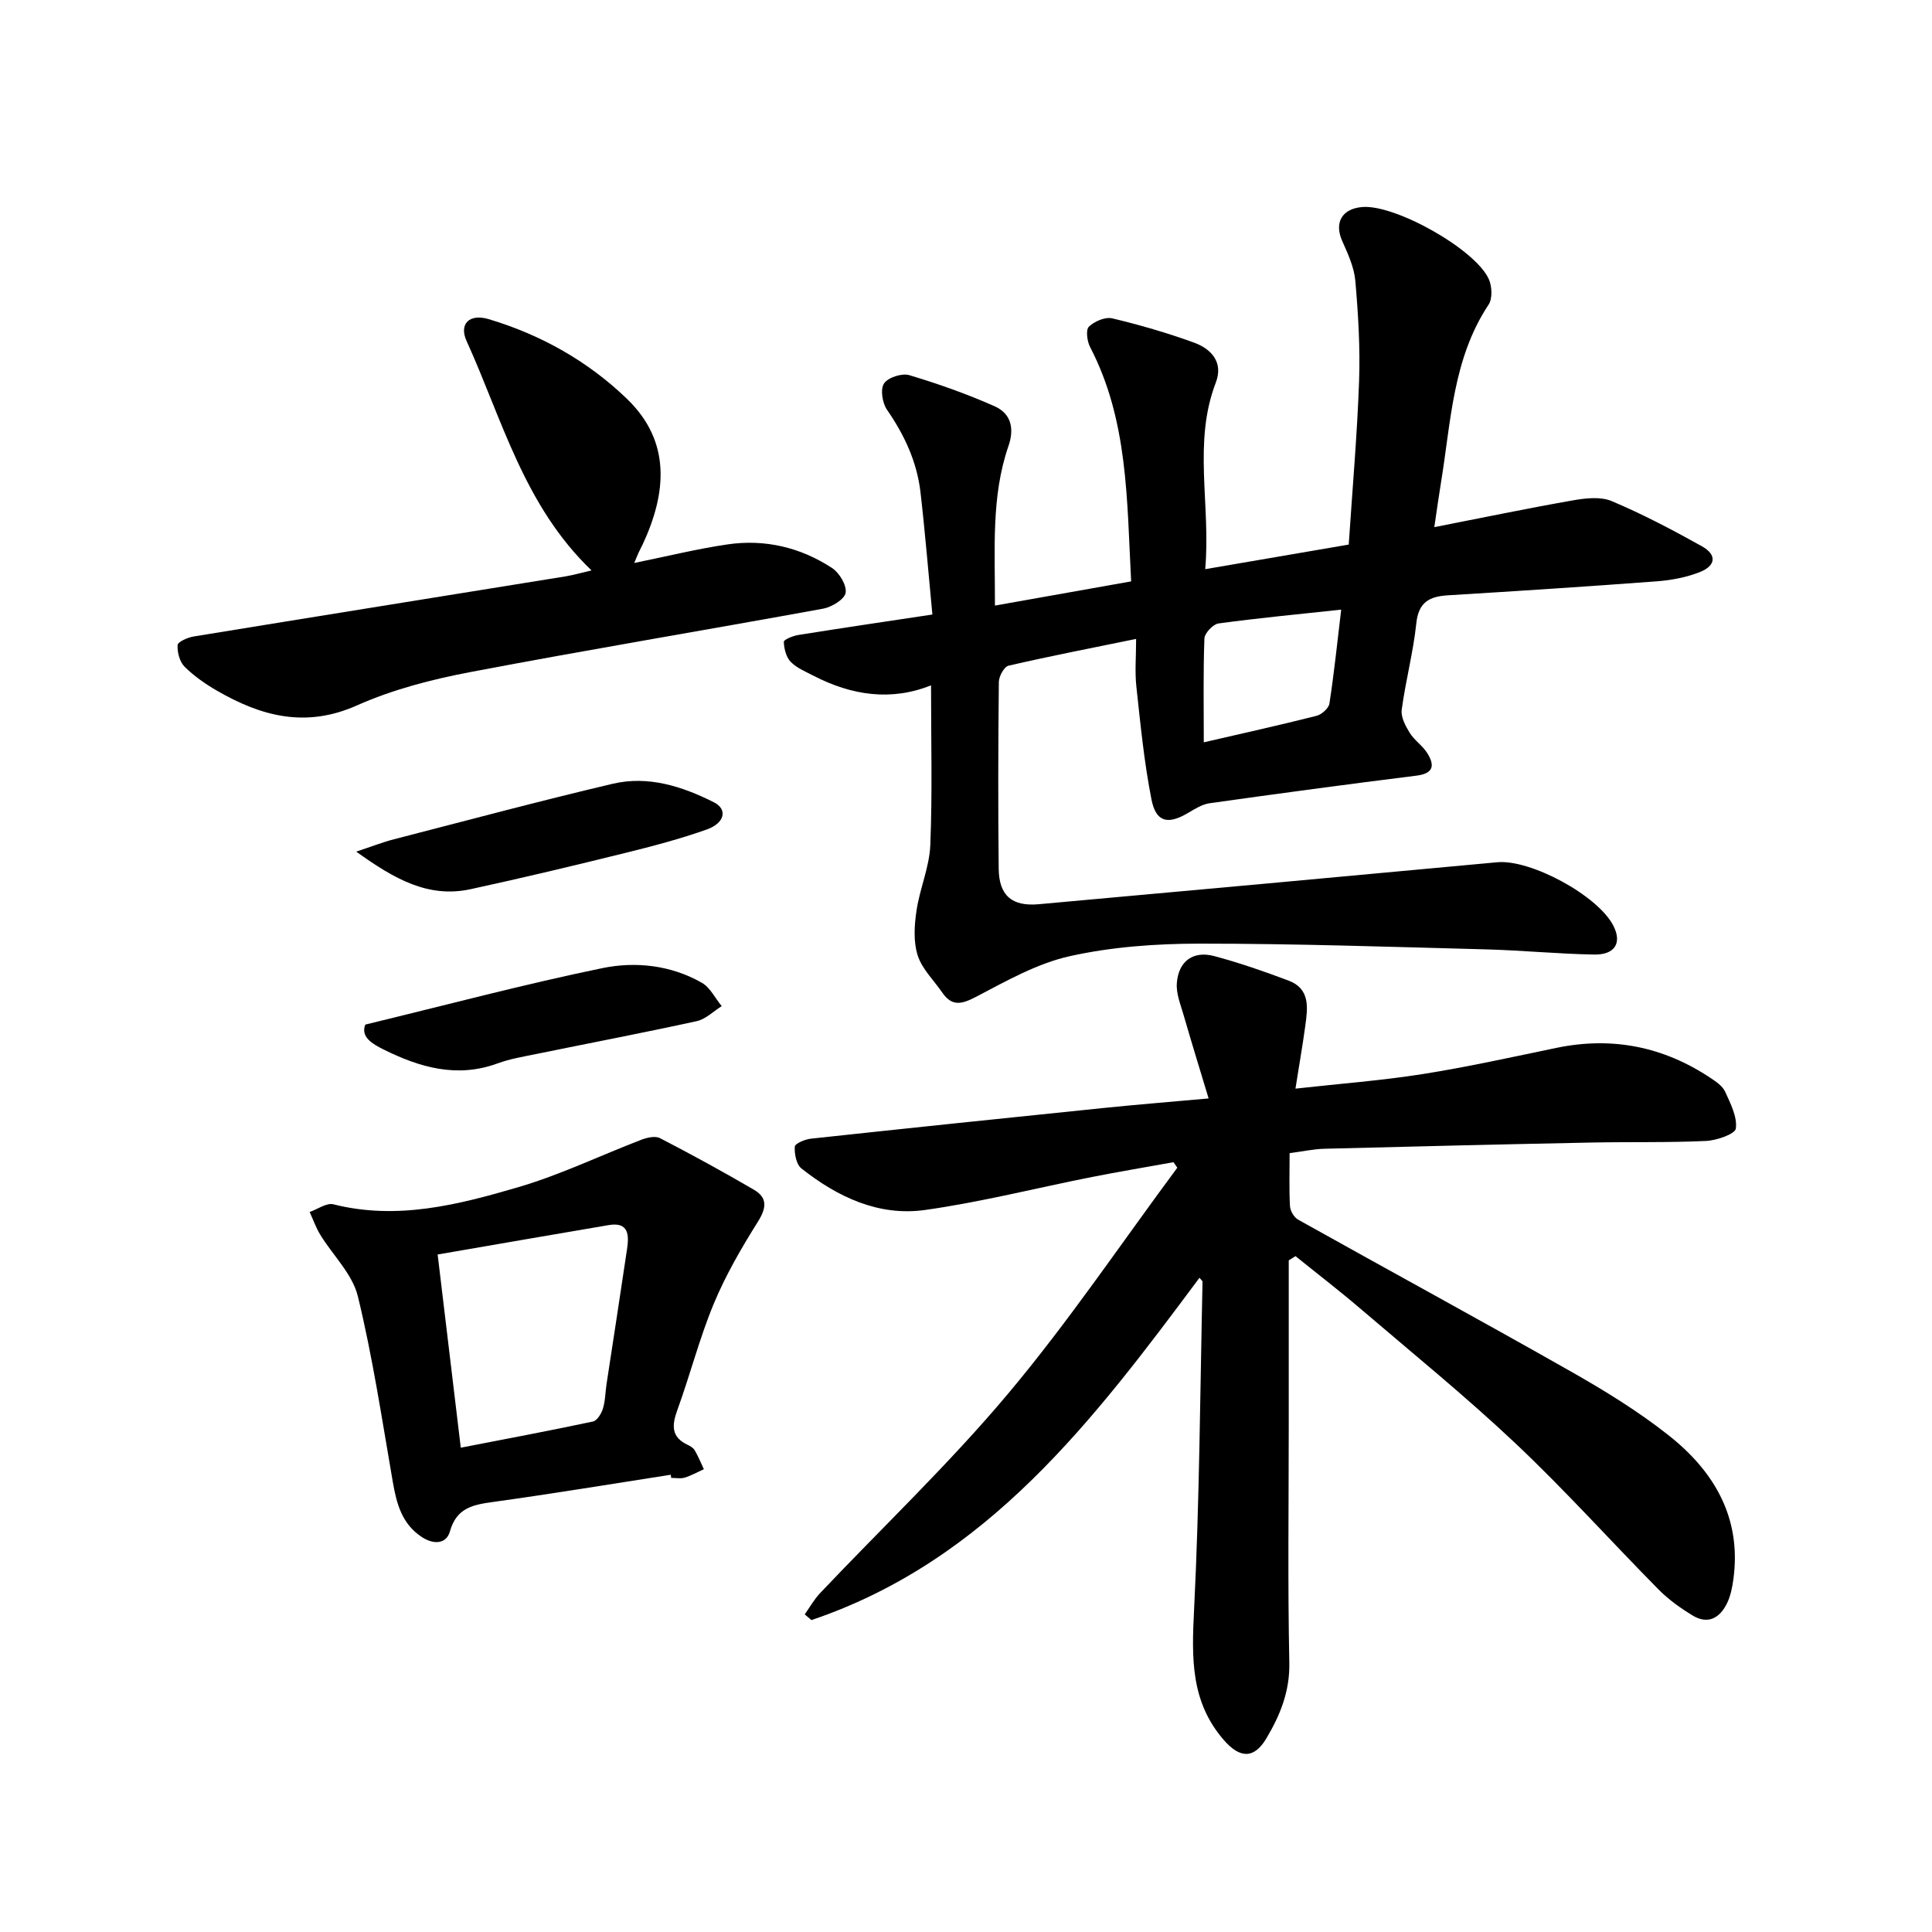 <svg enable-background="new 0 0 400 400" viewBox="0 0 400 400" xmlns="http://www.w3.org/2000/svg"><path d="m192.76 141.89c-8.27 3.32-16.45 2.09-24.34-1.99-1.64-.85-3.48-1.6-4.72-2.88-.94-.98-1.37-2.72-1.42-4.14-.02-.45 1.88-1.23 2.98-1.41 9-1.44 18.02-2.77 27.78-4.24-.82-8.57-1.5-16.99-2.47-25.37-.73-6.27-3.33-11.82-6.93-17.03-.96-1.39-1.41-4.23-.62-5.43.83-1.25 3.7-2.18 5.23-1.73 6 1.79 11.94 3.9 17.67 6.44 3.35 1.49 4.16 4.51 2.87 8.24-3.62 10.49-2.76 21.39-2.8 33.03 9.59-1.7 18.74-3.33 28.2-5.01-.89-16.84-.6-33.36-8.5-48.52-.62-1.19-.92-3.56-.25-4.21 1.15-1.11 3.38-2.07 4.83-1.73 5.69 1.35 11.34 3 16.85 4.99 3.65 1.31 6.22 4.08 4.6 8.31-4.78 12.44-1.03 25.18-2.19 38.63 10.25-1.76 19.87-3.4 29.71-5.09.76-11.47 1.74-22.6 2.14-33.75.25-6.93-.17-13.91-.77-20.82-.24-2.82-1.53-5.62-2.71-8.27-1.7-3.79-.09-6.71 4.17-7.05 6.83-.55 23.52 8.81 26.2 15 .64 1.49.75 3.97-.07 5.21-7.47 11.25-7.79 24.34-9.88 36.97-.47 2.86-.86 5.73-1.36 9.1 9.96-1.95 19.32-3.9 28.72-5.55 2.62-.46 5.74-.81 8.04.17 6.39 2.7 12.57 5.95 18.64 9.34 3.11 1.74 2.93 3.99-.4 5.33-2.81 1.12-5.95 1.7-8.99 1.93-14.38 1.08-28.77 2.01-43.16 2.89-3.85.23-6.12 1.4-6.58 5.81-.63 6-2.22 11.9-3.02 17.89-.2 1.51.78 3.36 1.66 4.78.96 1.55 2.65 2.64 3.62 4.18 1.55 2.47 1.42 4.22-2.22 4.68-14.29 1.78-28.56 3.7-42.82 5.71-1.57.22-3.09 1.19-4.51 2.03-4.13 2.44-6.61 1.92-7.54-2.81-1.52-7.7-2.28-15.57-3.13-23.39-.33-3.05-.05-6.16-.05-9.85-9.28 1.9-17.88 3.57-26.4 5.54-.92.21-2.01 2.2-2.02 3.38-.14 12.89-.17 25.78-.03 38.66.06 5.57 2.76 7.85 8.29 7.35 31.65-2.86 63.29-5.74 94.93-8.69 6.85-.64 20.77 6.82 24.03 13.12 1.83 3.54.37 6.07-3.98 5.99-7.44-.13-14.86-.87-22.3-1.07-19.82-.52-39.65-1.2-59.48-1.19-8.94.01-18.06.66-26.75 2.59-6.76 1.5-13.13 5.12-19.37 8.39-2.99 1.56-5.02 2.12-7.07-.87-1.75-2.55-4.18-4.87-5.08-7.69-.9-2.83-.69-6.2-.24-9.23.67-4.57 2.67-9.02 2.86-13.58.44-10.84.15-21.7.15-33.09zm56.47 11.8c8.02-1.85 15.7-3.55 23.32-5.48 1.07-.27 2.53-1.55 2.69-2.53.98-6.36 1.64-12.76 2.44-19.46-8.87.95-17.16 1.74-25.41 2.86-1.13.16-2.86 2-2.91 3.12-.26 6.93-.13 13.88-.13 21.49z"/><path d="m266.82 260.95v34.38c0 16.3-.22 32.61.12 48.91.12 5.96-1.91 10.91-4.78 15.72-2.56 4.27-5.49 4.07-8.76.32-6.96-7.98-6.67-17.14-6.18-27 1.13-22.6 1.25-45.26 1.75-67.89 0-.22-.32-.44-.63-.84-21.85 29.34-43.82 58.53-80.34 70.87-.46-.39-.92-.79-1.39-1.18 1.04-1.46 1.93-3.07 3.15-4.37 13.02-13.75 26.8-26.84 38.95-41.32 12.51-14.9 23.43-31.14 35.04-46.79-.26-.38-.53-.76-.79-1.14-5.62 1.02-11.26 1.95-16.86 3.06-11.52 2.28-22.94 5.19-34.55 6.83-9.63 1.36-18.16-2.69-25.63-8.6-1.05-.83-1.46-3.01-1.37-4.51.04-.64 2.12-1.52 3.34-1.65 20.18-2.18 40.37-4.28 60.56-6.35 6.75-.69 13.52-1.24 21.78-1.98-1.86-6.17-3.56-11.66-5.15-17.17-.63-2.2-1.59-4.5-1.43-6.68.32-4.55 3.37-6.78 7.71-5.63 5.22 1.39 10.35 3.17 15.41 5.08 4.59 1.73 3.97 5.74 3.46 9.48-.54 3.97-1.24 7.91-2.02 12.89 9.23-1.03 17.82-1.67 26.31-3.01 9.3-1.47 18.51-3.52 27.73-5.43 11.53-2.39 22.15-.27 31.91 6.24 1.14.76 2.48 1.66 3.01 2.83 1.11 2.44 2.53 5.21 2.22 7.63-.15 1.14-3.97 2.47-6.18 2.57-7.88.37-15.78.17-23.67.33-18.46.37-36.92.81-55.37 1.29-2.28.06-4.55.57-7.17.91 0 3.91-.12 7.46.08 11 .06.97.85 2.3 1.69 2.77 18.78 10.5 37.68 20.77 56.39 31.39 7 3.97 13.94 8.23 20.24 13.2 9.48 7.47 15.21 17.11 13.48 29.85-.23 1.67-.57 3.41-1.29 4.92-1.48 3.08-3.94 4.55-7.17 2.58-2.49-1.52-4.94-3.26-6.99-5.33-9.93-10.05-19.38-20.59-29.65-30.28-10.37-9.78-21.46-18.79-32.31-28.06-4.32-3.69-8.83-7.15-13.25-10.72-.47.29-.93.59-1.4.88z"/><path d="m138.88 305.33c-12.22 1.9-24.43 3.92-36.68 5.62-4.2.58-7.66 1.16-9.05 6.12-.74 2.62-3.36 2.76-5.78 1.18-4.19-2.73-5.27-6.96-6.06-11.52-2.22-12.82-4.15-25.73-7.22-38.35-1.12-4.61-5.19-8.49-7.8-12.77-.89-1.46-1.46-3.12-2.18-4.68 1.65-.57 3.5-1.95 4.92-1.59 13.21 3.34 25.86.09 38.28-3.55 8.7-2.55 16.98-6.56 25.48-9.82 1.18-.45 2.87-.84 3.85-.33 6.57 3.4 13.06 6.95 19.45 10.68 2.85 1.66 2.61 3.78.82 6.63-3.42 5.45-6.69 11.09-9.15 17.02-2.96 7.14-4.88 14.7-7.53 21.98-1.15 3.17-1.28 5.58 2.14 7.19.55.26 1.18.62 1.46 1.12.73 1.25 1.28 2.61 1.9 3.92-1.33.6-2.61 1.33-3.99 1.75-.85.26-1.85.05-2.78.05-.03-.24-.06-.44-.08-.65zm-48.27-45.6c1.63 13.6 3.19 26.6 4.79 40 9.5-1.85 18.45-3.52 27.36-5.42.86-.18 1.74-1.62 2.06-2.65.5-1.61.5-3.36.75-5.05 1.42-9.35 2.88-18.69 4.26-28.05.42-2.84.35-5.62-3.79-4.92-11.71 1.98-23.4 4.02-35.43 6.09z"/><path d="m122.47 118.1c-14-13.41-18.48-31.25-25.87-47.5-1.63-3.58.63-5.7 4.56-4.53 10.87 3.24 20.64 8.76 28.71 16.57 9.08 8.8 8.16 19.38 3.2 30.05-.26.56-.57 1.1-.83 1.67-.25.55-.47 1.11-.93 2.2 6.73-1.37 12.98-2.92 19.33-3.85 7.75-1.13 15.11.62 21.64 4.9 1.51.99 3.05 3.57 2.8 5.12-.22 1.34-2.85 2.95-4.62 3.28-24.34 4.45-48.75 8.5-73.06 13.13-8 1.52-16.1 3.61-23.5 6.91-10.61 4.73-19.81 2.25-28.98-3.05-2.4-1.39-4.75-3.02-6.7-4.96-1.02-1.02-1.54-2.99-1.45-4.48.04-.68 2.08-1.57 3.31-1.78 25.65-4.19 51.31-8.29 76.96-12.44 1.64-.27 3.25-.74 5.43-1.24z"/><path d="m75.63 212.13c16.75-4.05 32.82-8.34 49.08-11.69 6.89-1.42 14.21-.62 20.61 3.04 1.72.99 2.75 3.19 4.1 4.83-1.72 1.07-3.31 2.71-5.18 3.11-11.01 2.41-22.08 4.52-33.12 6.78-2.72.56-5.5 1.01-8.09 1.96-8.43 3.1-16.13.84-23.65-2.89-2.35-1.18-4.75-2.6-3.75-5.14z"/><path d="m73.75 176.32c3.36-1.11 5.55-1.98 7.82-2.56 15.08-3.89 30.13-7.92 45.29-11.49 7.35-1.73 14.41.54 20.95 3.84 2.88 1.45 2.26 4.3-1.49 5.63-5.5 1.95-11.18 3.45-16.86 4.85-10.64 2.63-21.3 5.18-32 7.5-8.79 1.91-15.81-2.1-23.71-7.77z"/></svg>
